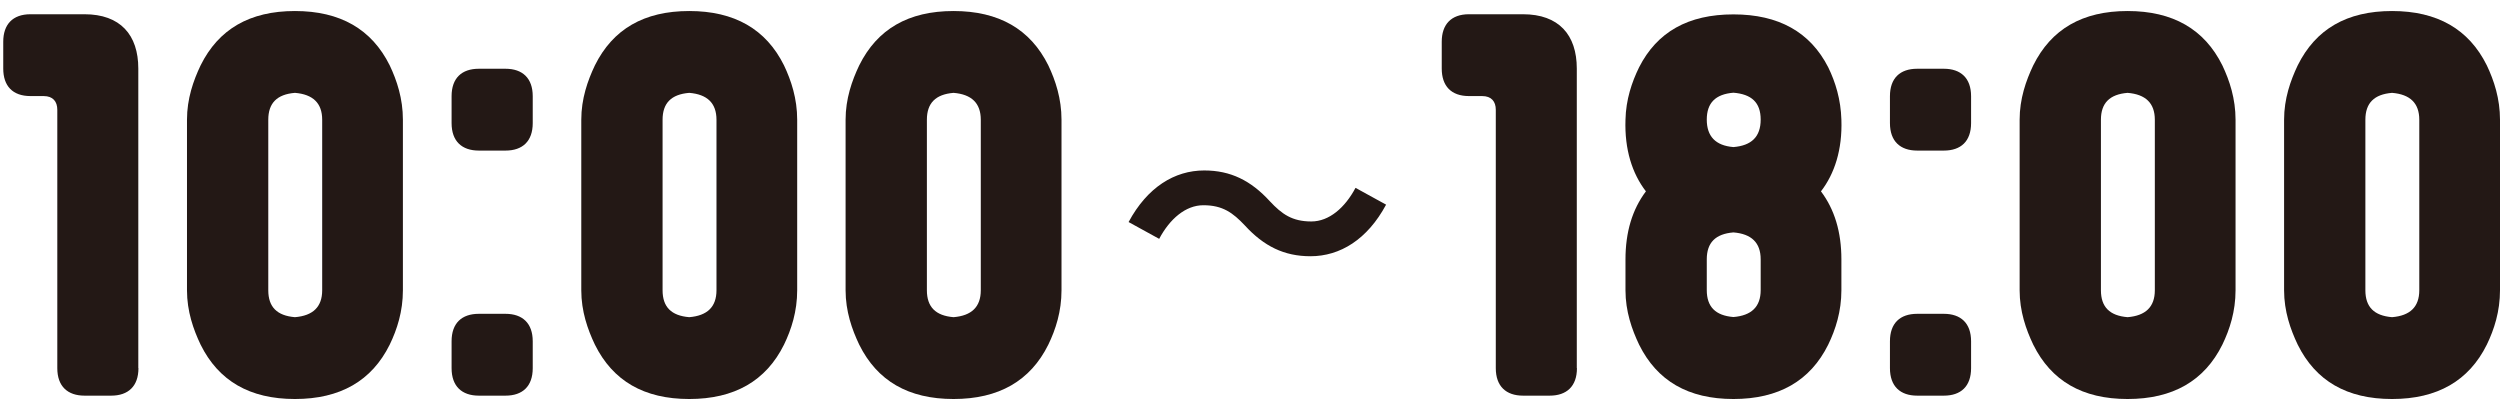 <svg width="224" height="36" viewBox="0 0 224 36" fill="none" xmlns="http://www.w3.org/2000/svg">
<path d="M107.822 18.389C106.225 18.389 104.81 19.62 103.862 21.401L101.122 19.895C102.797 16.779 105.238 15.273 107.9 15.273C110.263 15.273 112.08 16.176 113.781 18.035C114.859 19.188 115.781 19.843 117.495 19.843C119.092 19.843 120.507 18.612 121.455 16.831L124.194 18.337C122.519 21.453 120.078 22.959 117.417 22.959C115.054 22.959 113.236 22.055 111.535 20.196C110.47 19.07 109.562 18.389 107.822 18.389Z" fill="#231815"/>
<path d="M12.405 32.989C12.405 34.612 11.483 35.45 9.964 35.45H7.575C6.056 35.45 5.134 34.612 5.134 32.989V9.839C5.134 9.093 4.744 8.608 3.913 8.608H2.732C1.122 8.608 0.291 7.692 0.291 6.146V3.737C0.291 2.205 1.122 1.276 2.732 1.276H7.562C10.782 1.276 12.392 3.122 12.392 6.146V32.975L12.405 32.989Z" fill="#231815"/>
<path d="M36.1 26.009C36.1 27.895 35.58 29.519 34.918 30.88C33.308 34.128 30.478 35.751 26.427 35.751C22.376 35.751 19.584 34.128 17.974 30.88C17.325 29.519 16.754 27.895 16.754 26.009V10.729C16.754 8.844 17.325 7.22 17.974 5.858C19.584 2.611 22.376 0.988 26.427 0.988C30.478 0.988 33.308 2.611 34.918 5.858C35.567 7.22 36.1 8.844 36.1 10.729V26.009ZM28.868 10.729C28.868 9.237 28.037 8.451 26.427 8.32C24.817 8.451 24.038 9.237 24.038 10.729V26.009C24.038 27.502 24.817 28.288 26.427 28.419C28.037 28.288 28.868 27.502 28.868 26.009V10.729Z" fill="#231815"/>
<path d="M47.733 11.03C47.733 12.654 46.824 13.492 45.292 13.492H42.903C41.384 13.492 40.462 12.654 40.462 11.03V8.621C40.462 6.998 41.371 6.16 42.903 6.16H45.292C46.811 6.16 47.733 6.998 47.733 8.621V11.03ZM47.733 32.988C47.733 34.612 46.824 35.45 45.292 35.45H42.903C41.384 35.45 40.462 34.612 40.462 32.988V30.579C40.462 28.956 41.371 28.118 42.903 28.118H45.292C46.811 28.118 47.733 28.956 47.733 30.579V32.988Z" fill="#231815"/>
<path d="M71.428 26.009C71.428 27.895 70.909 29.519 70.247 30.88C68.637 34.128 65.806 35.751 61.756 35.751C57.705 35.751 54.913 34.128 53.303 30.88C52.654 29.519 52.083 27.895 52.083 26.009V10.729C52.083 8.844 52.654 7.22 53.303 5.858C54.913 2.611 57.705 0.988 61.756 0.988C65.806 0.988 68.637 2.611 70.247 5.858C70.896 7.22 71.428 8.844 71.428 10.729V26.009ZM64.197 10.729C64.197 9.237 63.366 8.451 61.756 8.32C60.146 8.451 59.367 9.237 59.367 10.729V26.009C59.367 27.502 60.146 28.288 61.756 28.419C63.366 28.288 64.197 27.502 64.197 26.009V10.729Z" fill="#231815"/>
<path d="M95.111 26.009C95.111 27.895 94.591 29.519 93.929 30.88C92.319 34.128 89.489 35.751 85.438 35.751C81.387 35.751 78.596 34.128 76.986 30.88C76.336 29.519 75.765 27.895 75.765 26.009V10.729C75.765 8.844 76.336 7.22 76.986 5.858C78.596 2.611 81.387 0.988 85.438 0.988C89.489 0.988 92.319 2.611 93.929 5.858C94.578 7.22 95.111 8.844 95.111 10.729V26.009ZM87.879 10.729C87.879 9.237 87.048 8.451 85.438 8.32C83.828 8.451 83.049 9.237 83.049 10.729V26.009C83.049 27.502 83.828 28.288 85.438 28.419C87.048 28.288 87.879 27.502 87.879 26.009V10.729Z" fill="#231815"/>
<path d="M141.294 32.989C141.294 34.612 140.372 35.45 138.853 35.45H136.464C134.945 35.45 134.023 34.612 134.023 32.989V9.839C134.023 9.093 133.633 8.608 132.802 8.608H131.621C130.011 8.608 129.18 7.692 129.18 6.146V3.737C129.18 2.205 130.011 1.276 131.621 1.276H136.451C139.671 1.276 141.281 3.122 141.281 6.146V32.975L141.294 32.989Z" fill="#231815"/>
<path d="M164.989 26.009C164.989 27.895 164.47 29.519 163.808 30.88C162.198 34.128 159.367 35.751 155.316 35.751C151.265 35.751 148.474 34.128 146.864 30.88C146.215 29.519 145.643 27.895 145.643 26.009V23.247C145.643 20.785 146.254 18.769 147.474 17.145C146.254 15.561 145.552 13.413 145.643 10.729C145.682 8.922 146.215 7.351 146.864 6.029C148.474 2.86 151.265 1.289 155.316 1.289C159.367 1.289 162.198 2.873 163.808 6.029C164.457 7.351 164.937 8.922 164.989 10.729C165.08 13.413 164.379 15.561 163.158 17.145C164.379 18.769 164.989 20.785 164.989 23.247V26.009ZM155.316 8.307C153.706 8.438 152.927 9.223 152.927 10.716C152.927 12.209 153.706 13.047 155.316 13.178C156.926 13.047 157.757 12.261 157.757 10.716C157.757 9.171 156.926 8.438 155.316 8.307ZM157.757 23.234C157.757 21.741 156.926 20.955 155.316 20.824C153.706 20.955 152.927 21.741 152.927 23.234V25.996C152.927 27.489 153.706 28.275 155.316 28.406C156.926 28.275 157.757 27.489 157.757 25.996V23.234Z" fill="#231815"/>
<path d="M176.609 11.03C176.609 12.654 175.701 13.492 174.169 13.492H171.78C170.26 13.492 169.339 12.654 169.339 11.03V8.621C169.339 6.998 170.247 6.16 171.78 6.16H174.169C175.688 6.16 176.609 6.998 176.609 8.621V11.03ZM176.609 32.988C176.609 34.612 175.701 35.45 174.169 35.45H171.78C170.26 35.45 169.339 34.612 169.339 32.988V30.579C169.339 28.956 170.247 28.118 171.78 28.118H174.169C175.688 28.118 176.609 28.956 176.609 30.579V32.988Z" fill="#231815"/>
<path d="M200.305 26.009C200.305 27.895 199.785 29.519 199.123 30.88C197.513 34.128 194.683 35.751 190.632 35.751C186.581 35.751 183.789 34.128 182.179 30.88C181.53 29.519 180.959 27.895 180.959 26.009V10.729C180.959 8.844 181.53 7.22 182.179 5.858C183.789 2.611 186.581 0.988 190.632 0.988C194.683 0.988 197.513 2.611 199.123 5.858C199.772 7.22 200.305 8.844 200.305 10.729V26.009ZM193.073 10.729C193.073 9.237 192.242 8.451 190.632 8.32C189.022 8.451 188.243 9.237 188.243 10.729V26.009C188.243 27.502 189.022 28.288 190.632 28.419C192.242 28.288 193.073 27.502 193.073 26.009V10.729Z" fill="#231815"/>
<path d="M224 26.009C224 27.895 223.481 29.519 222.819 30.88C221.209 34.128 218.378 35.751 214.327 35.751C210.276 35.751 207.485 34.128 205.875 30.88C205.226 29.519 204.654 27.895 204.654 26.009V10.729C204.654 8.844 205.226 7.22 205.875 5.858C207.485 2.611 210.276 0.988 214.327 0.988C218.378 0.988 221.209 2.611 222.819 5.858C223.468 7.22 224 8.844 224 10.729V26.009ZM216.768 10.729C216.768 9.237 215.937 8.451 214.327 8.32C212.717 8.451 211.938 9.237 211.938 10.729V26.009C211.938 27.502 212.717 28.288 214.327 28.419C215.937 28.288 216.768 27.502 216.768 26.009V10.729Z" fill="#231815"/>
</svg>
